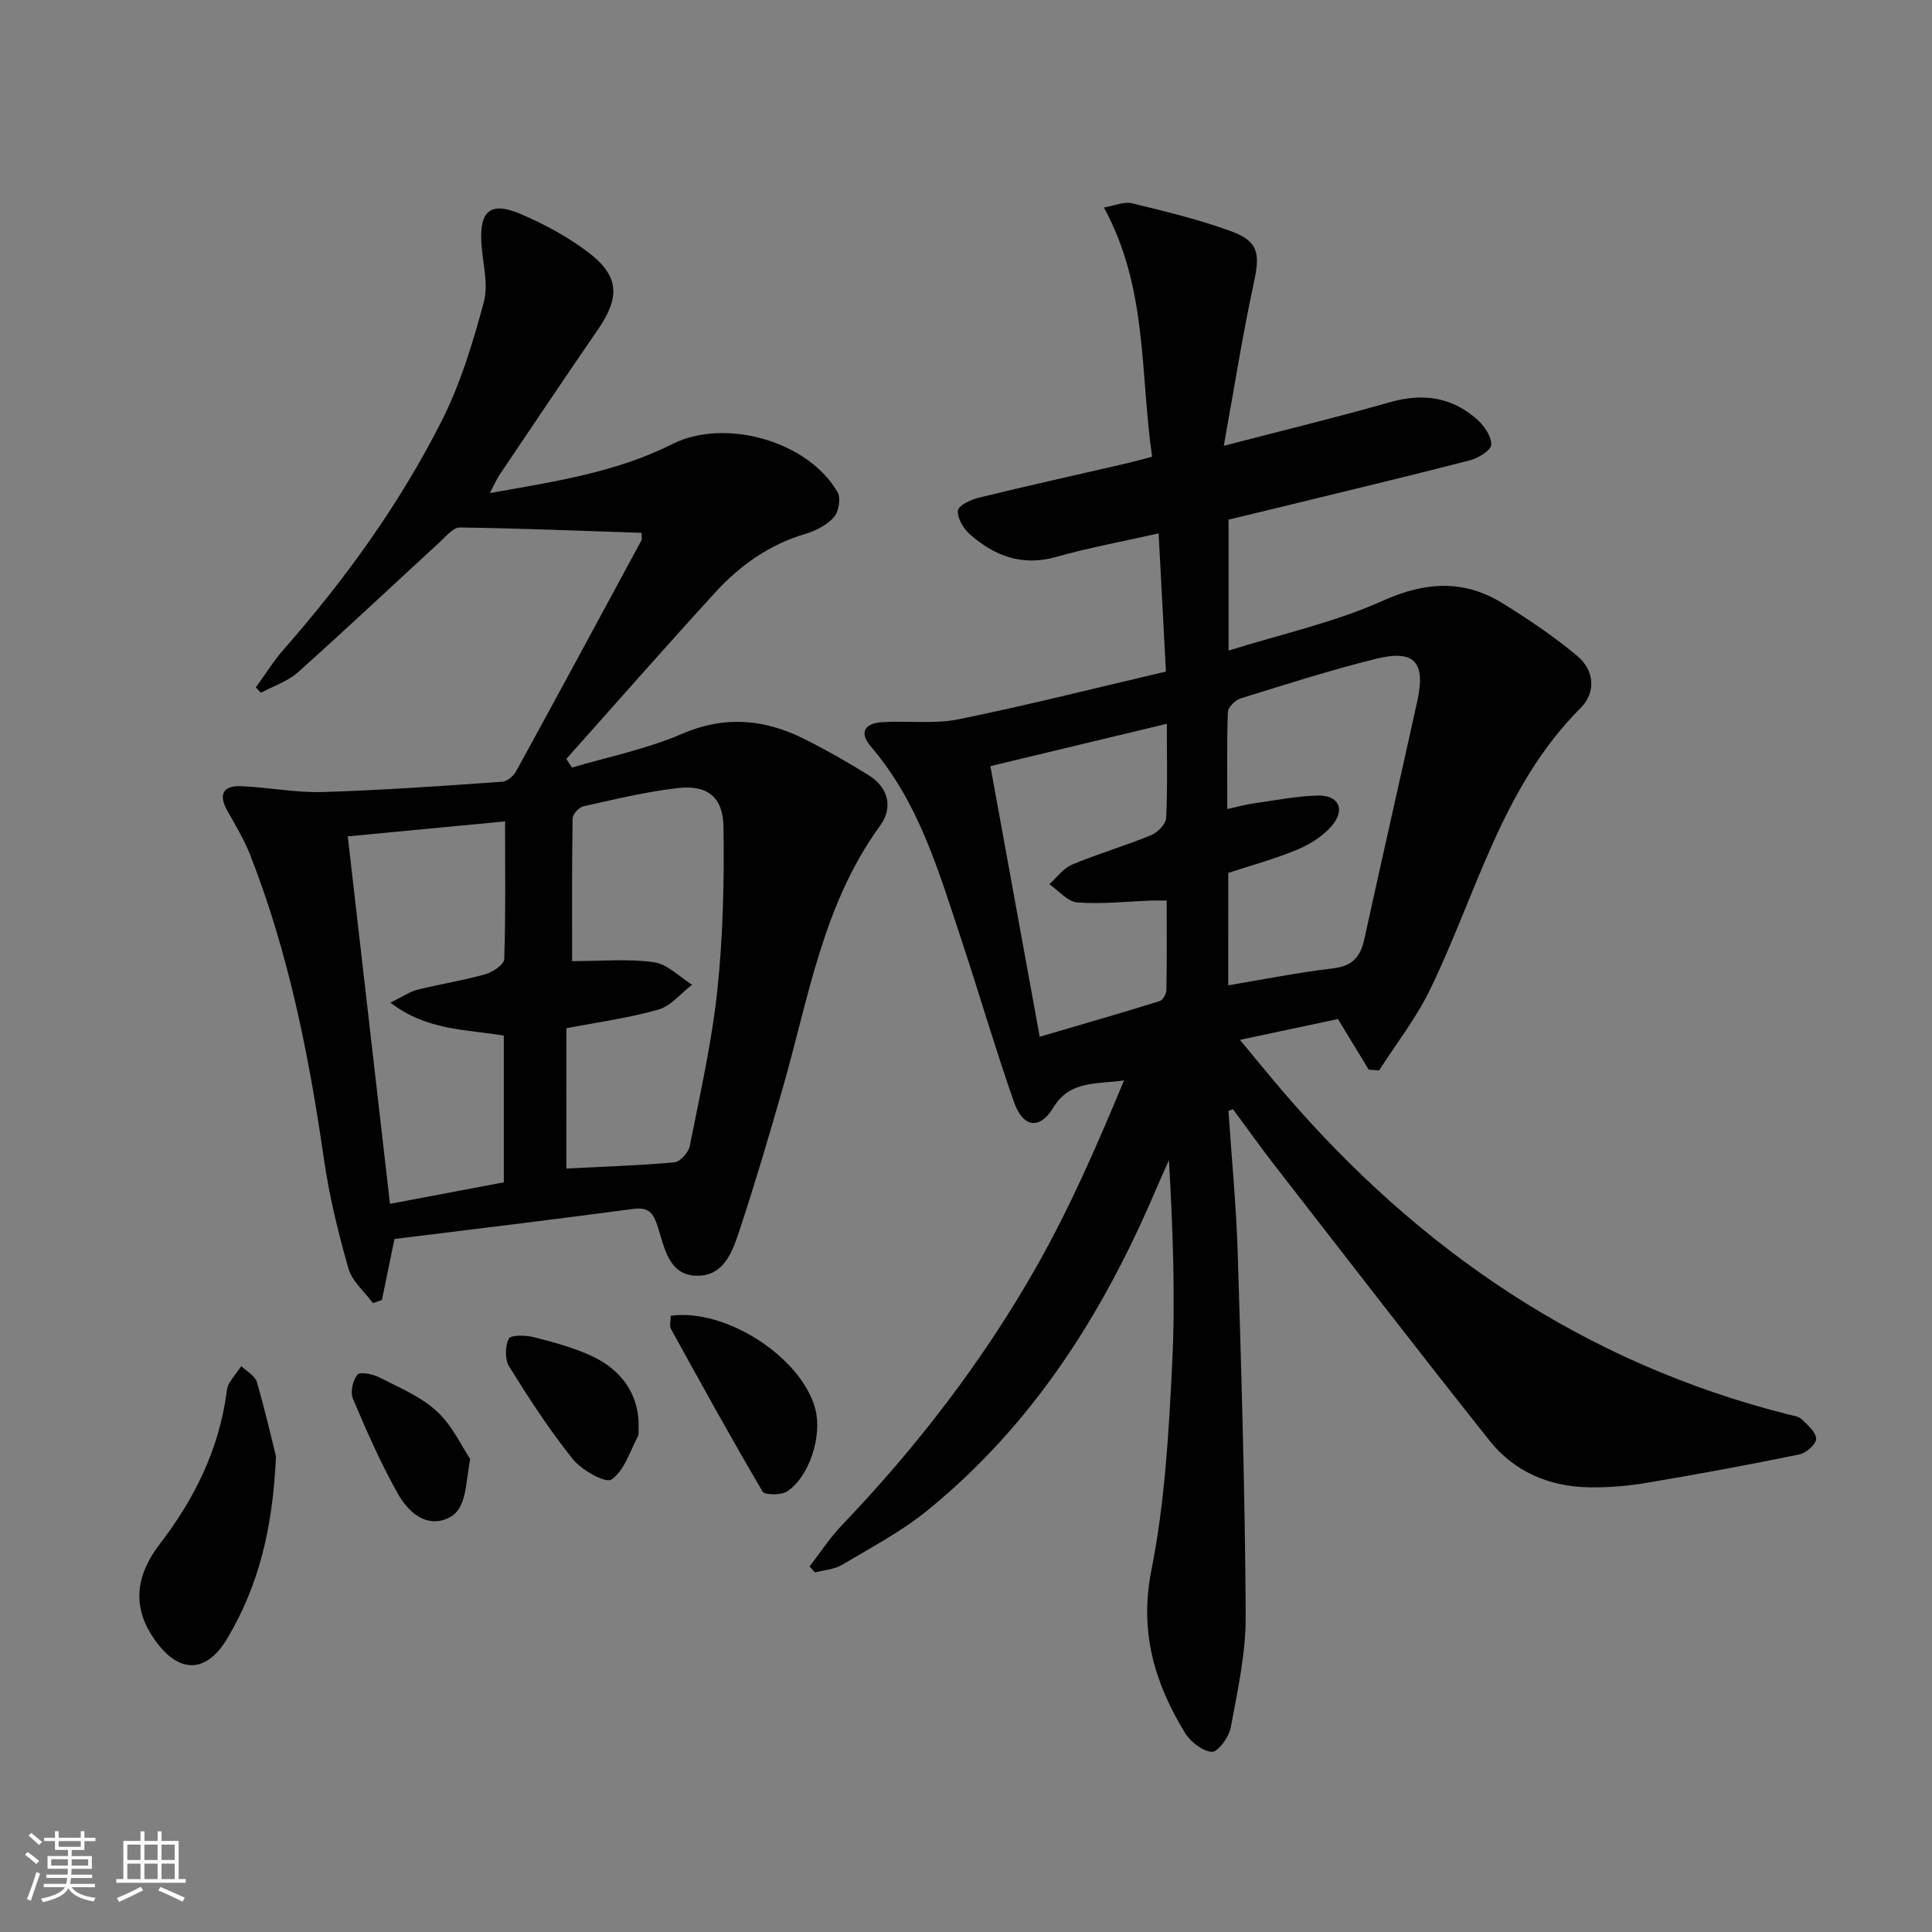 <svg enable-background="new 0 0 400 400" viewBox="0 0 400 400" xmlns="http://www.w3.org/2000/svg"><rect x="0" y="0" width="400" height="400" fill="#808080" stroke="none"/><path d="m5.17 384 .55-.58c.85.61 1.65 1.24 2.4 1.87l-.59.64c-.83-.73-1.62-1.38-2.36-1.93m1.22 9.53-.82-.34c.71-1.76 1.37-3.64 1.98-5.63.24.13.5.25.76.36-.6 1.67-1.24 3.54-1.92 5.61m-.5-13.5.57-.54c.56.44 1.31 1.06 2.26 1.87l-.64.64c-.68-.66-1.41-1.32-2.19-1.97m3.25.46h2.24v-1.36h.77v1.36h4.57v-1.36h.76v1.36h2.28v.69h-2.28v1.84h-2.64v1.26h4.18v2.64h-4.21c0 .45-.02.86-.05 1.21h4.32v.69h-4.38c-.04.34-.1.75-.19 1.22h5.15v.69h-4.82c.87 1.19 2.51 1.92 4.93 2.19-.17.31-.3.57-.37.76-2.77-.49-4.52-1.41-5.26-2.76-.56 1.26-2.3 2.23-5.24 2.9-.12-.24-.26-.48-.43-.72 2.73-.55 4.38-1.34 4.96-2.38h-4.38v-.69h4.65c.1-.38.17-.79.21-1.22h-4.32v-.69h4.4c.03-.34.05-.75.05-1.21h-4.2v-2.64h4.23v-1.26h-2.69v-1.84h-2.24zm1.46 4.46v1.29h3.45c.01-.4.02-.57.01-.53v-.32-.45h-3.46zm1.55-2.59h4.57v-1.19h-4.57zm6.11 2.59h-3.42v.77c-.01.19-.01.37-.02.53h3.44z" fill="#fbfcfa"/><path d="m32.63 379.16h.82v1.98h3.54v7.89h1.46v.78h-14.37v-.78h1.46v-7.89h3.55v-1.98h.82v1.98h2.73v-1.98zm-3.49 11.48.5.73c-1.61.82-3.28 1.63-5 2.41-.13-.27-.28-.55-.44-.82 1.75-.72 3.4-1.49 4.94-2.32m-2.78-5.55h2.73v-3.18h-2.73zm0 3.95h2.73v-3.2h-2.73zm3.54-3.95h2.73v-3.18h-2.73zm0 3.95h2.73v-3.2h-2.73zm7.89 4.68c-1.84-.92-3.51-1.7-5.02-2.32l.45-.73c1.89.8 3.57 1.55 5.04 2.23zm-1.62-11.81h-2.73v3.18h2.73zm-2.73 7.13h2.73v-3.2h-2.73z" fill="#fbfcfa"/><g fill="#010102"><path d="m254.34 230.01c.66 9.92 1.63 19.82 1.93 29.75.76 24.94 1.51 49.89 1.64 74.83.04 7.7-1.69 15.46-3.1 23.1-.36 1.96-2.68 5.1-3.91 5.01-1.98-.13-4.46-2.11-5.6-3.99-6.28-10.31-9.44-20.91-6.92-33.6 2.77-13.93 3.6-28.32 4.3-42.56.69-13.96.15-27.97-.66-42.36-.93 2.09-1.88 4.17-2.78 6.28-10.9 25.6-25.5 48.64-47.36 66.35-5.37 4.35-11.63 7.64-17.62 11.2-1.59.94-3.68 1.04-5.53 1.53-.37-.41-.75-.82-1.12-1.23 2.21-2.85 4.18-5.91 6.66-8.5 15.49-16.2 29.11-33.86 40.17-53.3 7.03-12.35 12.72-25.46 18.28-38.83-5.66.82-11.19-.07-14.64 5.62-2.82 4.65-6.28 4.18-8.14-1.14-3.95-11.27-7.29-22.75-11.05-34.09-4.6-13.86-8.7-27.97-18.51-39.42-2.66-3.1-1.3-4.93 2.33-5.15 5.27-.32 10.71.44 15.8-.6 14.27-2.9 28.39-6.48 42.88-9.87-.52-9.78-1-18.84-1.51-28.61-7.43 1.68-14.4 2.95-21.19 4.87-7.05 2-12.78-.18-17.89-4.68-1.33-1.17-2.6-3.31-2.49-4.91.07-1 2.65-2.26 4.29-2.66 10.15-2.48 20.35-4.74 30.53-7.09 1.61-.37 3.2-.82 5.41-1.4-2.52-17.09-.85-34.86-9.99-51.6 2.23-.37 4.17-1.27 5.81-.87 6.91 1.68 13.87 3.35 20.53 5.79 5.71 2.09 6.01 4.67 4.71 10.65-2.34 10.8-4.05 21.73-6.23 33.77 12.41-3.23 23.46-5.9 34.38-9.02 6.81-1.95 12.85-1.1 18.09 3.58 1.46 1.3 2.98 3.51 2.9 5.23-.05 1.17-2.7 2.77-4.43 3.22-13.17 3.39-26.4 6.55-39.62 9.78-3.36.82-6.73 1.62-10.33 2.49v27.12c10.94-3.43 21.88-5.81 31.88-10.3 8.94-4.01 16.88-4.47 25 .59 5.32 3.31 10.58 6.83 15.36 10.86 3.46 2.92 3.92 7.46.66 10.72-16.39 16.37-21.57 38.61-31.27 58.49-2.85 5.83-6.94 11.06-10.46 16.56-.72-.05-1.43-.11-2.15-.16-2-3.28-3.99-6.55-6.38-10.48-6.07 1.29-12.66 2.69-20.29 4.31 3.3 3.96 6.08 7.39 8.95 10.74 28.12 32.82 62.31 56.16 104.6 66.82.96.24 2.11.37 2.76.99 1.24 1.18 2.96 2.66 2.99 4.05.02 1.09-2.05 2.95-3.44 3.23-10.55 2.16-21.14 4.12-31.76 5.9-3.92.66-7.95.99-11.91.91-8.22-.16-15.43-3.26-20.54-9.7-15-18.89-29.73-38-44.53-57.05-2.93-3.78-5.7-7.69-8.55-11.53-.32.12-.63.24-.94.36zm-.05-26.01c7.63-1.27 14.61-2.69 21.67-3.5 3.97-.46 5.69-2.34 6.49-5.98 3.61-16.49 7.37-32.94 11-49.43 1.75-7.96-.6-10.64-8.43-8.72-9.48 2.33-18.81 5.33-28.14 8.22-1.11.34-2.62 1.82-2.66 2.81-.24 6.58-.12 13.16-.12 20.1 2.25-.49 3.85-.94 5.47-1.17 4.42-.62 8.84-1.52 13.27-1.62 4.31-.09 5.75 2.85 2.97 6.18-1.82 2.18-4.55 3.9-7.21 5.01-4.66 1.95-9.58 3.27-14.3 4.83-.01 7.78-.01 15.22-.01 23.27zm-12.71-54.15c-12.79 3.07-24.64 5.91-36.53 8.77 3.39 18.62 6.71 36.84 10.21 56.03 8.45-2.48 16.67-4.85 24.84-7.38.66-.2 1.38-1.51 1.39-2.32.12-6.11.06-12.22.06-18.5-1.47 0-2.28-.03-3.08 0-5.14.19-10.31.78-15.41.39-2.02-.15-3.89-2.46-5.82-3.78 1.57-1.39 2.91-3.3 4.74-4.06 5.36-2.24 10.96-3.88 16.34-6.08 1.35-.55 3.05-2.3 3.12-3.57.31-6.28.14-12.59.14-19.5z"/><path d="m81.67 256.52c-1.04 5.07-1.82 8.85-2.6 12.63-.62.21-1.24.43-1.85.64-1.75-2.37-4.32-4.5-5.08-7.16-2.13-7.47-3.99-15.08-5.09-22.75-3.09-21.42-7.29-42.53-15.2-62.75-1.26-3.23-3.09-6.26-4.79-9.3-1.92-3.42-.79-5.21 2.88-5.06 5.63.23 11.26 1.38 16.86 1.21 12.41-.37 24.81-1.27 37.2-2.13 1.02-.07 2.33-1.21 2.88-2.21 8.71-15.89 17.32-31.84 25.93-47.78.14-.25.02-.64.02-1.54-12.55-.42-25.08-.94-37.62-1.11-1.39-.02-2.91 1.87-4.2 3.06-9.79 8.98-19.45 18.1-29.35 26.94-2.12 1.89-5.08 2.84-7.65 4.22-.35-.37-.7-.74-1.05-1.11 1.95-2.67 3.7-5.52 5.88-7.99 12.69-14.44 23.88-29.97 32.56-47.09 3.93-7.75 6.51-16.28 8.77-24.71 1.01-3.78-.28-8.17-.51-12.29-.37-6.56 1.89-8.55 7.94-6.01 4.99 2.1 9.91 4.76 14.22 8.03 6.41 4.87 6.57 9.29 2.03 15.88-6.88 10-13.63 20.09-20.42 30.16-.63.94-1.07 2-2.01 3.78 13.4-2.37 26.12-4.27 37.81-10.15 10.89-5.48 28.18-.59 34.2 10.02.7 1.24.21 4.02-.79 5.14-1.46 1.63-3.76 2.81-5.91 3.45-7.44 2.2-13.51 6.51-18.62 12.09-10.41 11.38-20.59 22.98-30.86 34.5.39.6.79 1.19 1.18 1.79 7.59-2.26 15.47-3.83 22.68-6.95 8.9-3.85 17.11-3.11 25.36 1 4.6 2.3 9.09 4.86 13.45 7.58 4.13 2.58 4.95 6.78 2.3 10.4-11.85 16.24-14.81 35.66-20.14 54.25-2.79 9.73-5.65 19.46-8.82 29.07-1.49 4.51-3.19 9.99-9.06 9.86-5.81-.12-6.65-5.93-8.02-10.17-.96-2.95-1.94-4.08-5.12-3.66-16.48 2.2-32.94 4.18-49.39 6.22zm35.59-14.59c7.8-.4 15.09-.62 22.34-1.28 1.2-.11 2.94-2.02 3.2-3.34 2.13-10.74 4.57-21.47 5.72-32.32 1.18-11.17 1.43-22.49 1.27-33.73-.09-6.29-3.34-8.8-9.45-8.1-6.56.75-13.04 2.33-19.5 3.76-.94.21-2.28 1.63-2.29 2.52-.16 9.95-.1 19.9-.1 29.55 6.06 0 11.58-.53 16.92.22 2.8.39 5.29 3.03 7.92 4.66-2.31 1.77-4.37 4.41-6.97 5.15-6.15 1.76-12.56 2.61-19.05 3.87-.01 9.44-.01 18.88-.01 29.04zm-12.69-71.87c-11.33 1.08-21.69 2.06-32.57 3.1 2.93 25.48 5.8 50.48 8.74 76.08 8.14-1.54 15.86-2.99 23.57-4.45 0-10.52 0-20.46 0-30.38-7.92-1.31-16.02-1.06-23.47-6.83 2.44-1.19 3.94-2.25 5.6-2.67 4.64-1.17 9.41-1.89 14.01-3.19 1.54-.43 3.9-2.01 3.94-3.13.32-9.29.18-18.59.18-28.53z"/><path d="m57.14 301.53c-.68 15.28-3.72 26.93-10.01 37.57-4.4 7.45-10.08 7.5-15.09.41-4.33-6.13-4.5-12.62 1.04-19.83 7.26-9.46 12.27-19.65 13.85-31.49.09-.65.23-1.35.57-1.89.75-1.2 1.64-2.3 2.47-3.45 1.11 1.08 2.83 1.99 3.21 3.28 1.75 6 3.13 12.1 3.96 15.4z"/><path d="m138.87 272.41c11.55-1.57 27.19 8.75 29.94 19.35 1.44 5.53-1.22 13.98-5.85 17.02-1.24.82-4.63.79-5.09.01-6.53-11.09-12.74-22.37-18.95-33.64-.36-.64-.05-1.63-.05-2.74z"/><path d="m132.22 294.45c-.07 1.39.15 2.36-.2 3.02-1.63 3.13-2.81 7.07-5.43 8.85-1.21.83-6.14-1.93-7.97-4.2-4.85-6.03-9.09-12.59-13.19-19.17-.92-1.47-.88-4.25-.08-5.79.43-.82 3.56-.74 5.27-.29 4.14 1.07 8.35 2.18 12.18 4.02 5.76 2.76 9.16 7.49 9.42 13.56z"/><path d="m97.35 302.07c-1.11 5.9-.65 10.98-5.3 12.54-4.38 1.47-7.78-1.97-9.69-5.38-3.55-6.31-6.48-12.99-9.3-19.67-.57-1.35-.02-3.76.93-4.95.52-.65 3.17-.14 4.51.54 4.13 2.12 8.61 3.98 11.95 7.05 3.21 2.96 5.16 7.29 6.9 9.87z"/></g></svg>